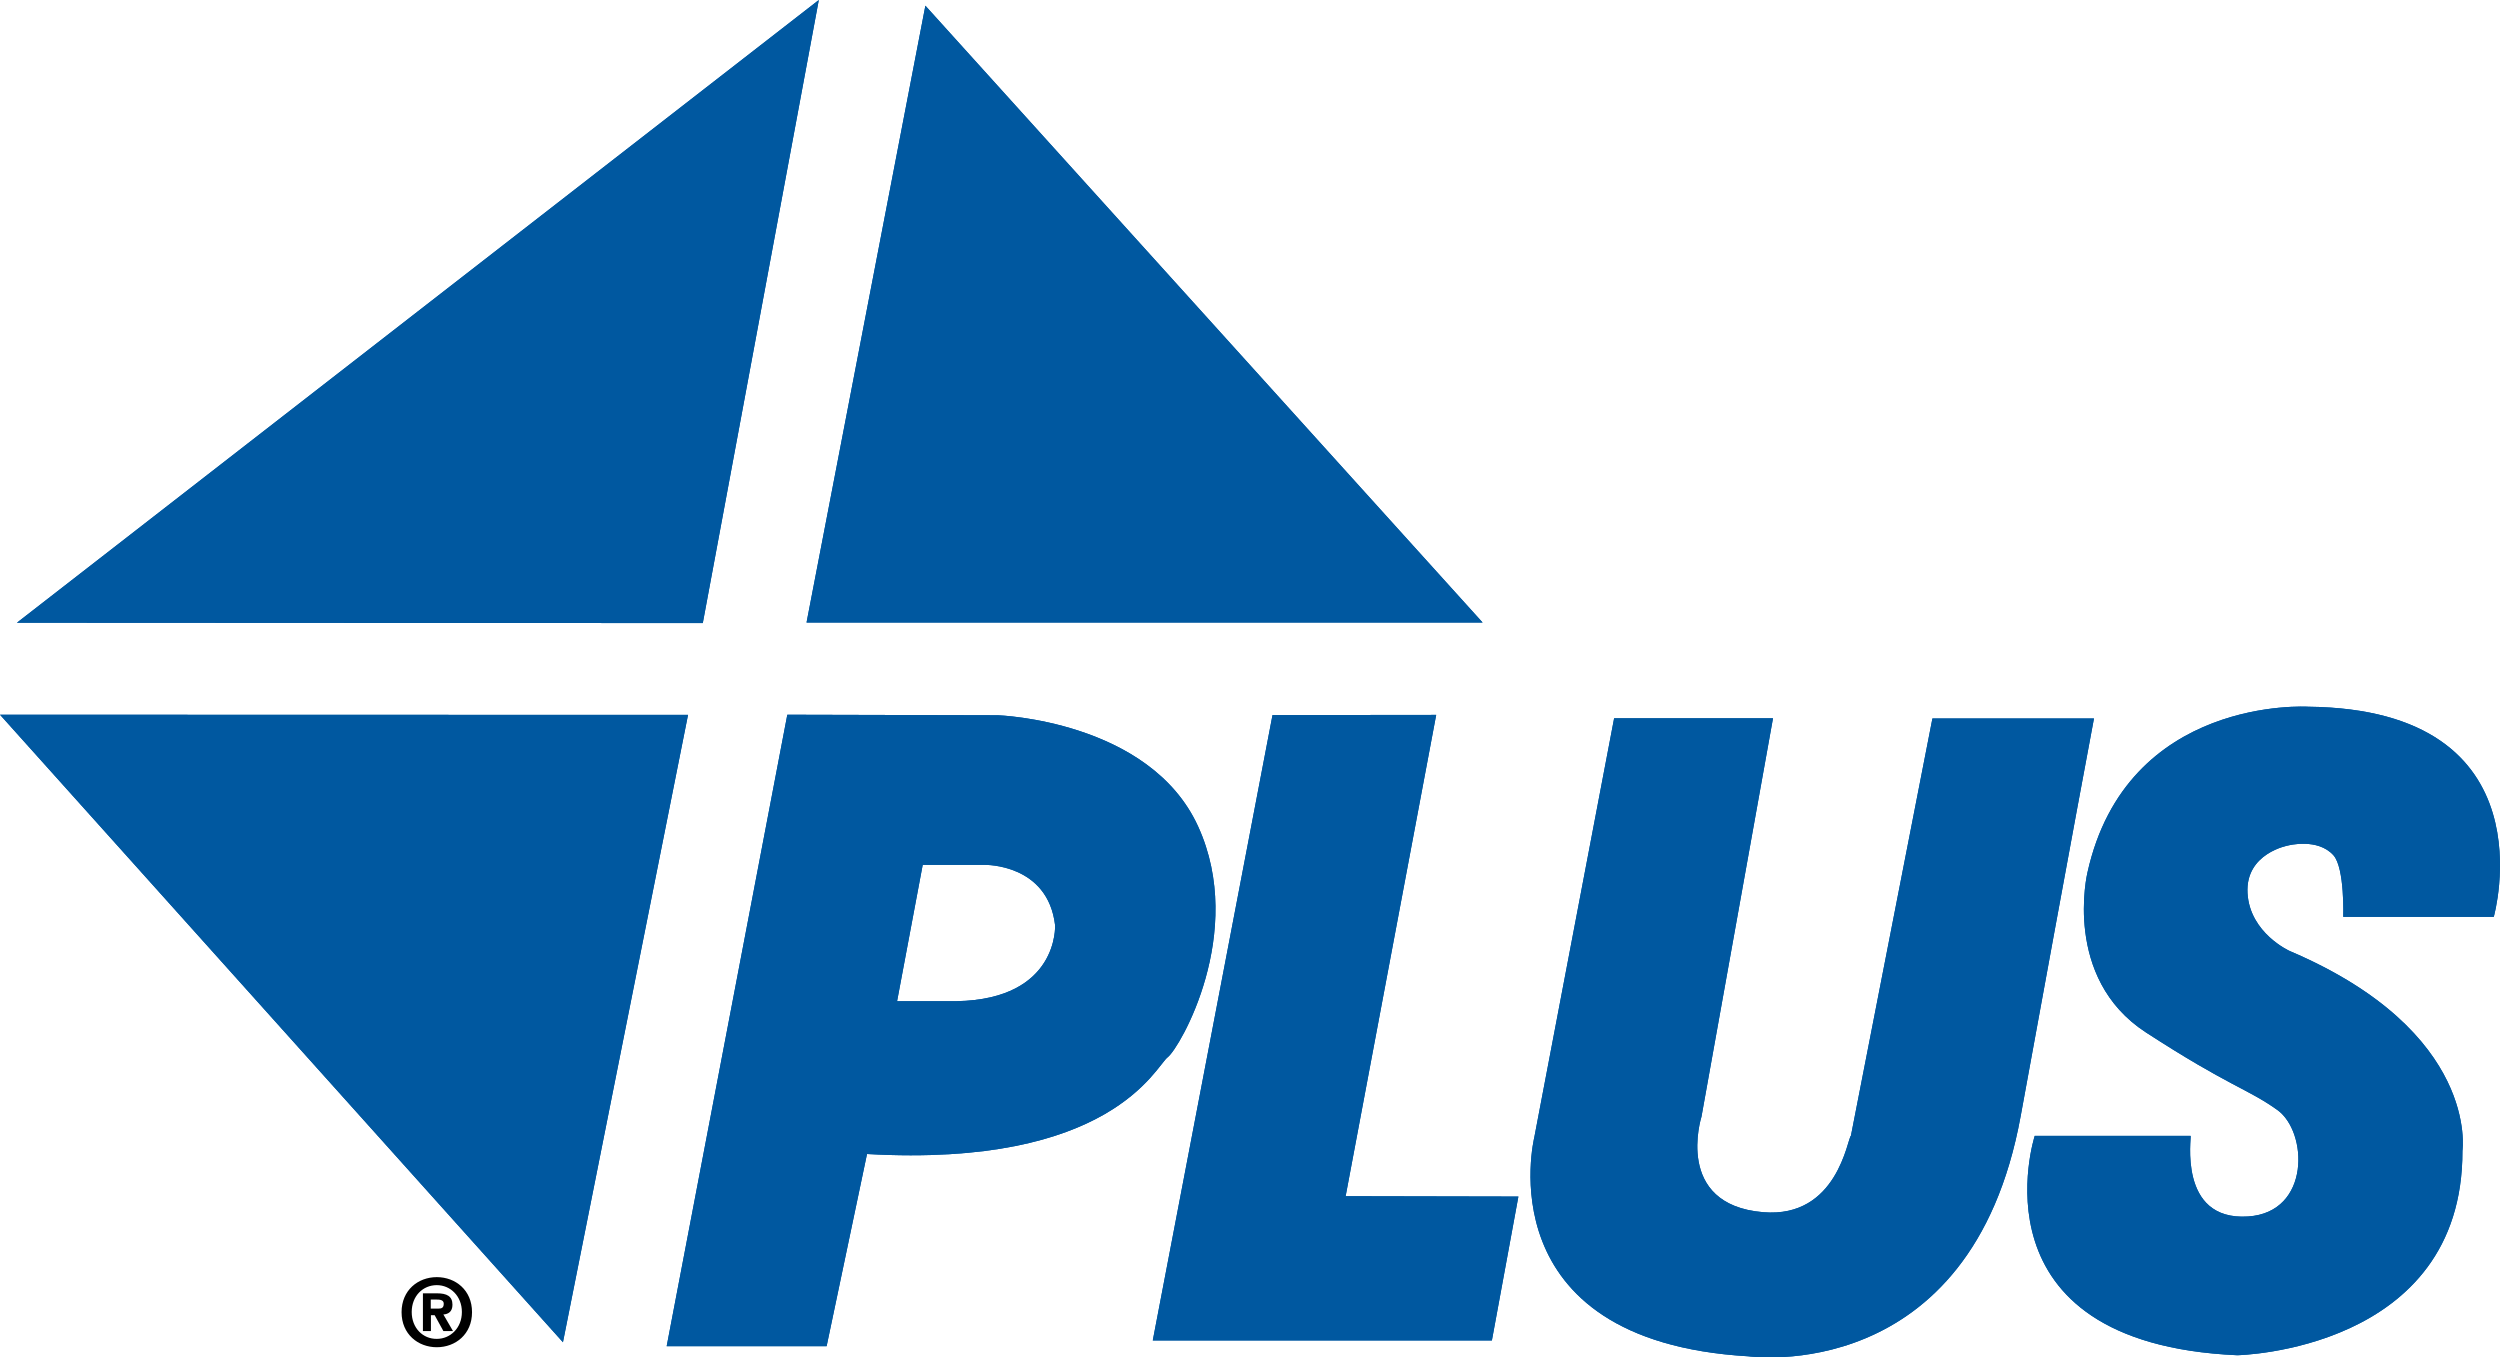 <?xml version="1.0" encoding="UTF-8"?>
<svg id="Layer_2" xmlns="http://www.w3.org/2000/svg" viewBox="0 0 140.51 76.29">
  <defs>
    <style>
      .cls-1 {
        fill: #0058a0;
      }
    </style>
  </defs>
  <g id="Layer_1-2" data-name="Layer_1">
    <g id="Artwork_5">
      <g>
        <polygon class="cls-1" points="0 40.17 38.67 40.18 31.64 75.44 0 40.17"/>
        <polygon class="cls-1" points="0 40.17 38.67 40.18 31.64 75.44 0 40.17"/>
        <polygon class="cls-1" points="52.01 .32 45.33 34.99 83.33 34.99 52.01 .32"/>
        <polygon class="cls-1" points="52.01 .32 45.33 34.99 83.33 34.99 52.01 .32"/>
        <g>
          <path class="cls-1" d="M117.7,40.38h-9.09s-4.58,23.45-4.58,23.45c-.2.15-.75,4.65-4.93,4.3-5.05-.42-3.47-5.37-3.47-5.37l4.02-22.39h-8.93s-4.49,23.57-4.49,23.57c0,0-2.81,11.42,12.03,12.29,0,0,12.52,1.78,15.31-13.5,2.96-16.21,4.12-22.35,4.12-22.35"/>
          <path class="cls-1" d="M117.7,40.38h-9.09s-4.58,23.45-4.58,23.45c-.2.15-.75,4.65-4.93,4.3-5.05-.42-3.47-5.37-3.47-5.37l4.02-22.39h-8.93s-4.49,23.57-4.49,23.57c0,0-2.81,11.42,12.03,12.29,0,0,12.52,1.78,15.31-13.5,2.96-16.21,4.12-22.35,4.12-22.35Z"/>
          <path class="cls-1" d="M114.36,63.84s-3.78,11.65,11.38,12.33c0,0,12.69-.24,12.66-11.5,0,0,.97-6.67-9.71-11.22,0,0-2.24-1-2.37-3.25-.13-2.25,2.28-2.68,2.28-2.68,0,0,1.66-.44,2.55.55.64.72.55,3.46.55,3.46h8.46s3.31-11.66-10.43-11.81c0,0-10.2-.64-12.41,9.33,0,0-1.41,5.91,3.28,8.97,4.7,3.05,5.67,3.14,7.39,4.36s1.89,5.76-1.64,5.99c-3.98.26-3.16-4.53-3.23-4.53h-8.76Z"/>
          <path class="cls-1" d="M114.36,63.84s-3.78,11.65,11.38,12.33c0,0,12.69-.24,12.66-11.5,0,0,.97-6.67-9.71-11.22,0,0-2.24-1-2.37-3.25-.13-2.25,2.28-2.68,2.28-2.68,0,0,1.66-.44,2.55.55.64.72.55,3.46.55,3.46h8.46s3.31-11.66-10.43-11.81c0,0-10.2-.64-12.41,9.33,0,0-1.41,5.91,3.28,8.97,4.7,3.05,5.67,3.14,7.39,4.36s1.89,5.76-1.64,5.99c-3.98.26-3.16-4.53-3.23-4.53h-8.76Z"/>
          <polygon class="cls-1" points=".95 35 46.02 0 39.5 35.02 .95 35"/>
          <polygon class="cls-1" points=".95 35 46.02 0 39.5 35.02 .95 35"/>
          <polygon class="cls-1" points="71.52 40.19 80.72 40.18 75.63 67.23 85.34 67.25 83.85 75.34 64.79 75.34 71.52 40.19"/>
          <polygon class="cls-1" points="71.52 40.19 80.72 40.18 75.63 67.23 85.34 67.25 83.85 75.34 64.79 75.34 71.52 40.19"/>
          <path class="cls-1" d="M51.86,48.61l-1.44,7.66h3.35c5.75-.11,5.53-4.27,5.53-4.27-.41-3.46-3.94-3.39-3.94-3.39h-3.5ZM44.25,40.17l11.84.03s8.53.29,11.25,6.25c2.72,5.96-1.03,12.45-1.71,12.97-.68.52-3.17,6.22-16.9,5.44l-2.27,10.8h-8.99s6.78-35.49,6.78-35.49Z"/>
          <path class="cls-1" d="M51.86,48.61l-1.44,7.66h3.35c5.75-.11,5.53-4.27,5.53-4.27-.41-3.46-3.94-3.39-3.94-3.39h-3.5ZM44.25,40.17l11.84.03s8.53.29,11.25,6.25c2.72,5.96-1.03,12.45-1.71,12.97-.68.52-3.17,6.22-16.9,5.44l-2.27,10.8h-8.99s6.78-35.49,6.78-35.49Z"/>
          <path d="M24.55,72.23c-.78,0-1.41.61-1.41,1.51s.63,1.52,1.41,1.51h0c.76,0,1.41-.61,1.41-1.51s-.65-1.51-1.41-1.51M24.55,75.72c-1.05,0-1.98-.73-1.98-1.97s.93-1.97,1.98-1.97,1.98.73,1.98,1.97-.93,1.97-1.98,1.97M24.62,73.55c.2,0,.32-.04.32-.28,0-.22-.24-.23-.41-.23h-.32v.51h.4ZM24.22,74.81h-.45v-2.12h.79c.55,0,.87.16.87.64,0,.39-.23.53-.51.55l.54.93h-.54l-.49-.89h-.21v.89Z"/>
        </g>
      </g>
    </g>
  </g>
</svg>